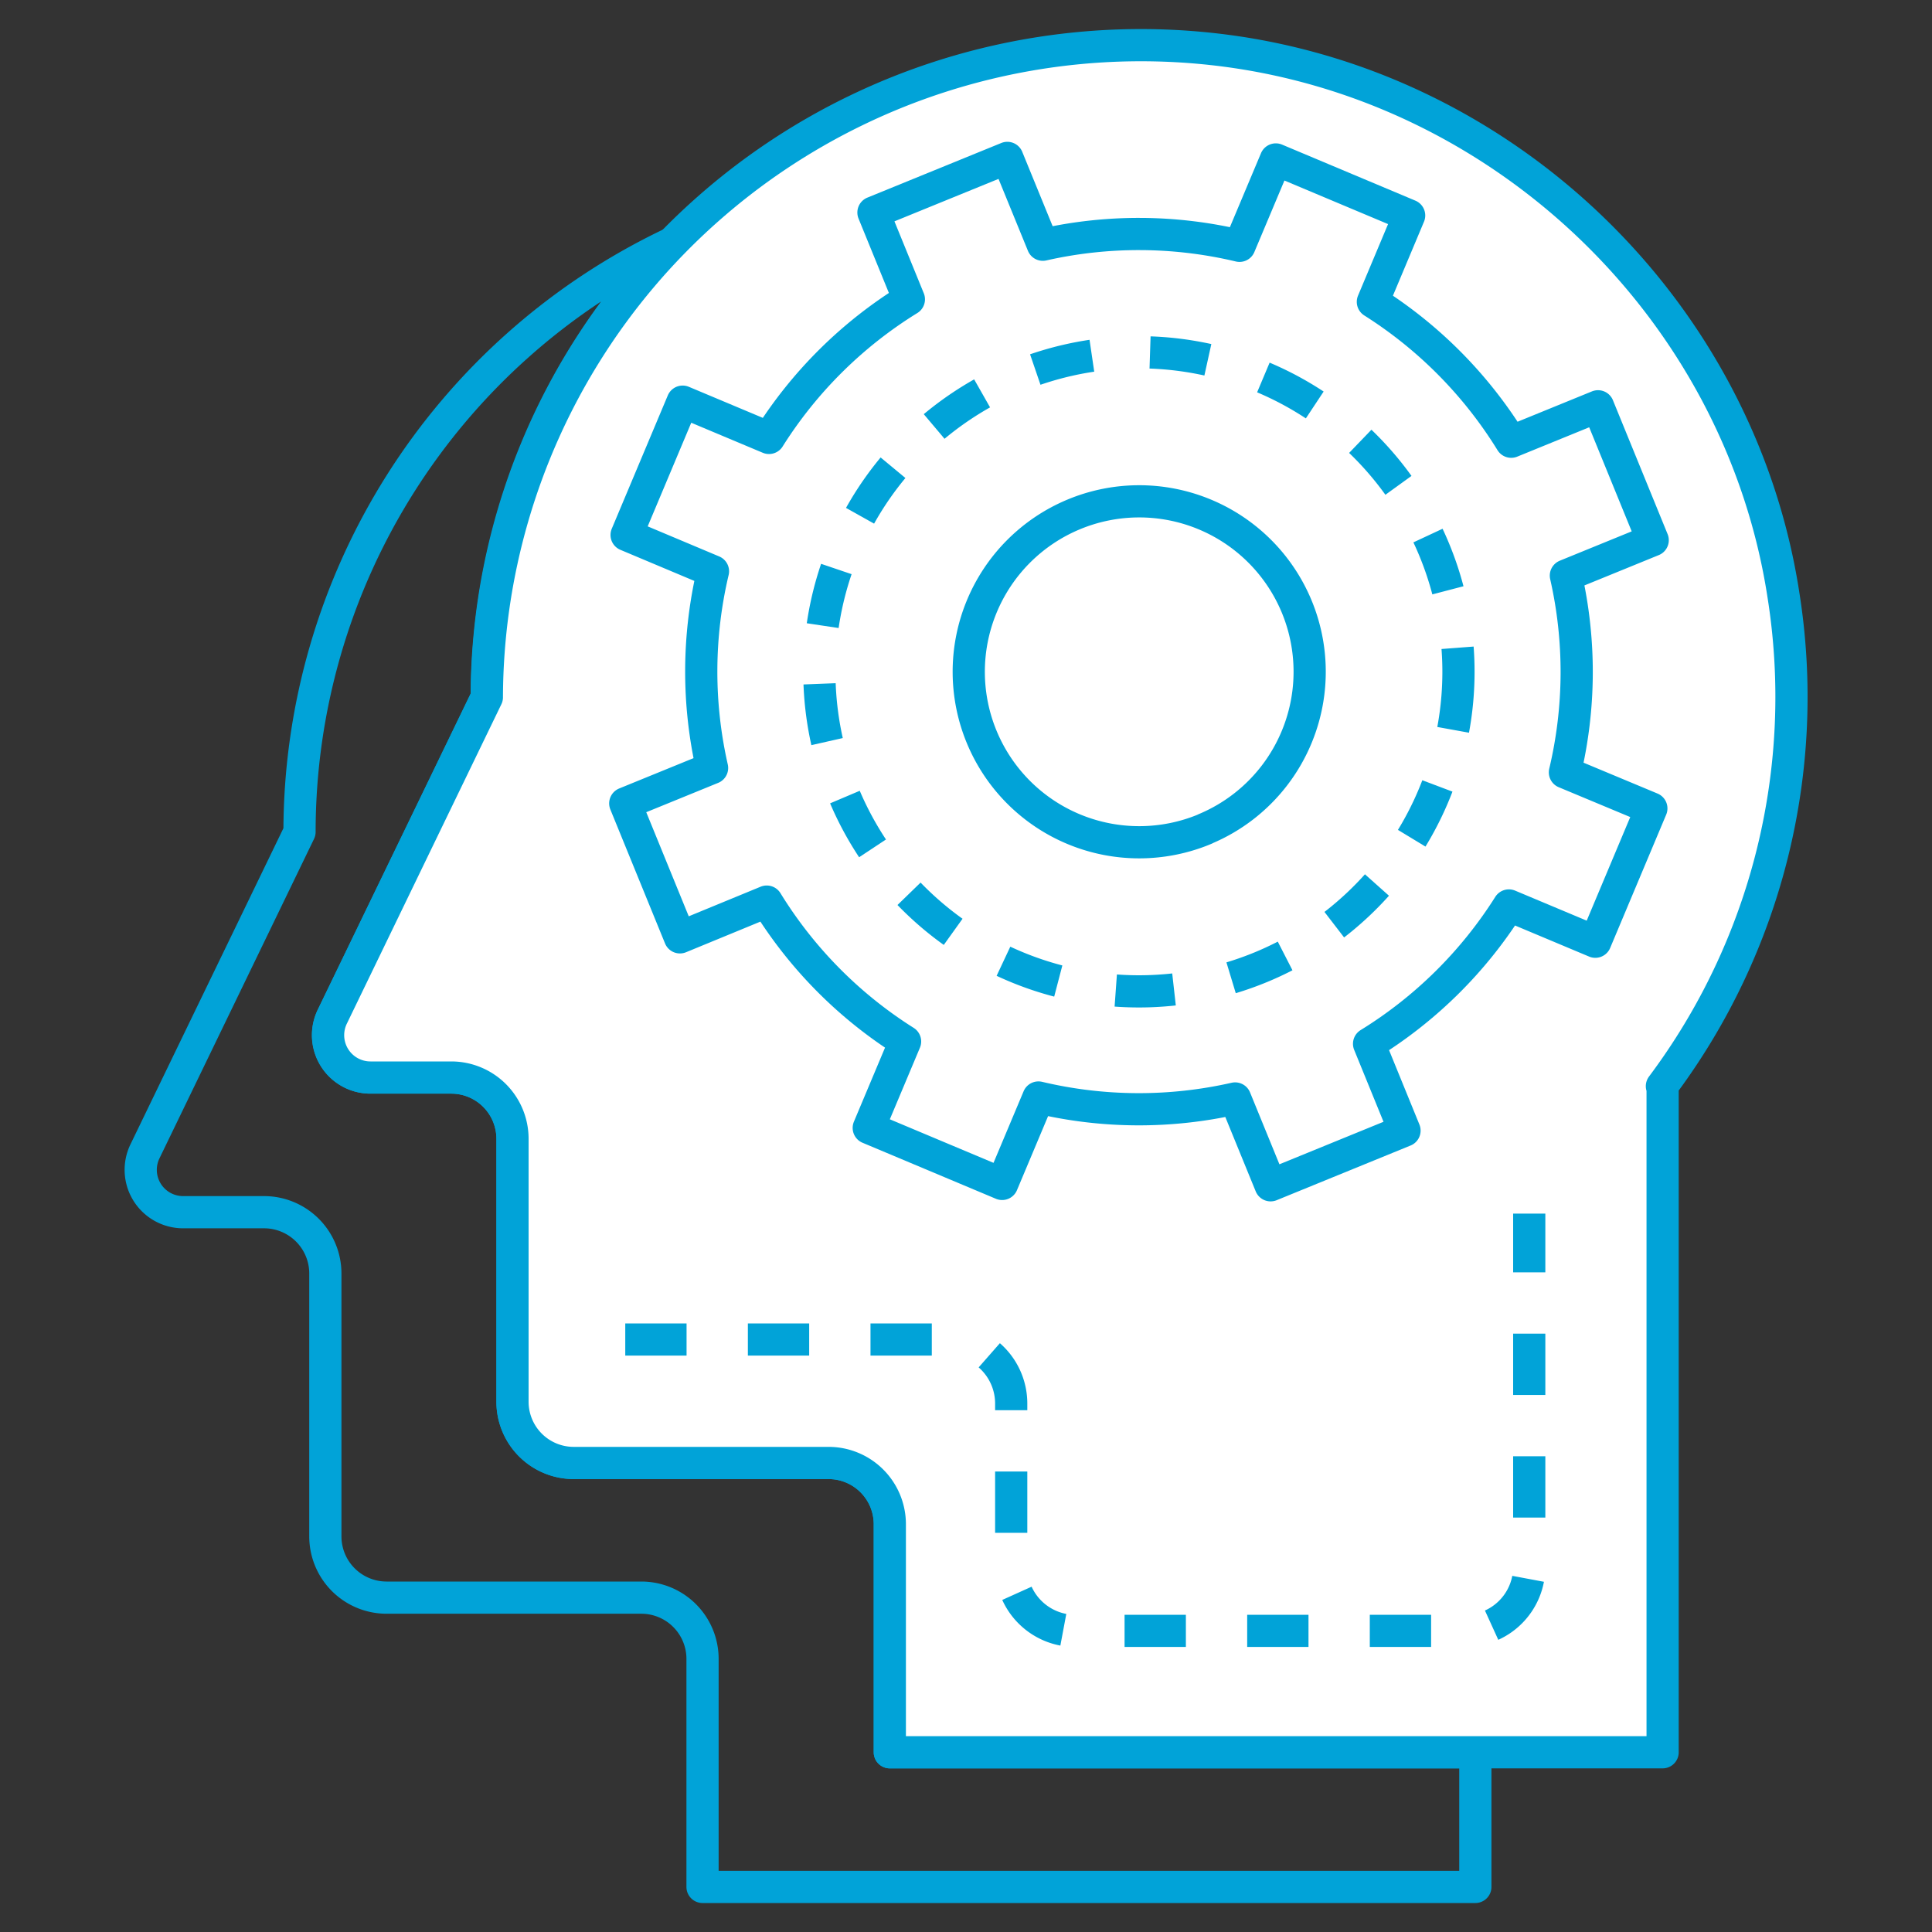 <svg xmlns="http://www.w3.org/2000/svg" width="300" height="300" viewBox="0 0 300 300">
  <rect x="0" y="0" width="300" height="300" fill="#333333" stroke="none"/>
  <g>
    <path d="M138.17,236.69a9.51,9.51,0,0,0-9.51-9.52H89.1a9.51,9.51,0,0,1-9.52-9.51V176.84a9.51,9.51,0,0,0-9.51-9.52H57.51a6.58,6.58,0,0,1-5.93-9.44l24-49.61a100.78,100.78,0,0,1,28.77-70.52,101.22,101.22,0,0,0-57.84,91.43l-24,49.6a6.58,6.58,0,0,0,5.92,9.45H41a9.52,9.52,0,0,1,9.52,9.52v40.81A9.51,9.51,0,0,0,60,248.08H99.58a9.51,9.51,0,0,1,9.51,9.51V293h120V272.09H138.17Z" fill="none" stroke="#01a3d8" stroke-linejoin="round" stroke-width="5"/>
    <path d="M276.94,92.45c-6.84-44.7-43.92-80-88.88-84.85A101.56,101.56,0,0,0,75.6,108.27l-24,49.61a6.58,6.58,0,0,0,5.93,9.44H70.07a9.51,9.51,0,0,1,9.51,9.52v40.82a9.51,9.51,0,0,0,9.52,9.51h39.56a9.51,9.51,0,0,1,9.51,9.52v35.4h120V168.66l-.11,0A100.85,100.85,0,0,0,276.94,92.45Z" fill="#fff" stroke="#01a3d8" stroke-linejoin="round" stroke-width="5"/>
    <g>
      <path d="M243.15,89.38l13.48-5.5-8.49-20.79-13.48,5.5a67.75,67.75,0,0,0-21.48-21.72l5.63-13.41-20.7-8.7-5.64,13.41A67.56,67.56,0,0,0,161.93,38l-5.51-13.48L135.63,33l5.5,13.48A67.65,67.65,0,0,0,119.41,68L106,62.37l-8.7,20.7,13.41,5.64a67.56,67.56,0,0,0-.14,30.54l-13.48,5.5,8.49,20.8L119.06,140a67.45,67.45,0,0,0,21.48,21.72l-5.64,13.42,20.71,8.7,5.64-13.42a67.55,67.55,0,0,0,30.54.15l5.51,13.48,20.79-8.49-5.5-13.48a67.62,67.62,0,0,0,21.71-21.48l13.42,5.63,8.7-20.7L243,119.93A67.46,67.46,0,0,0,243.15,89.38Zm-56,39.34a26.47,26.47,0,1,1,14.15-34.66A26.46,26.46,0,0,1,187.11,128.72Z" fill="none" stroke="#01a3d8" stroke-linejoin="round" stroke-width="5"/>
      <path d="M226.47,104.32A49.62,49.62,0,1,1,176.86,54.7,49.61,49.61,0,0,1,226.47,104.32Z" fill="none" stroke="#01a3d8" stroke-miterlimit="10" stroke-width="5" stroke-dasharray="9.06 9.06"/>
    </g>
    <path d="M97.09,208h50a9.94,9.94,0,0,1,9.93,9.94V243.3a9.94,9.94,0,0,0,9.94,9.94h60.56a9.94,9.94,0,0,0,9.94-9.94V188.45" fill="none" stroke="#01a3d8" stroke-miterlimit="10" stroke-width="5" stroke-dasharray="9.52 9.52"/>
  </g>
</svg>
